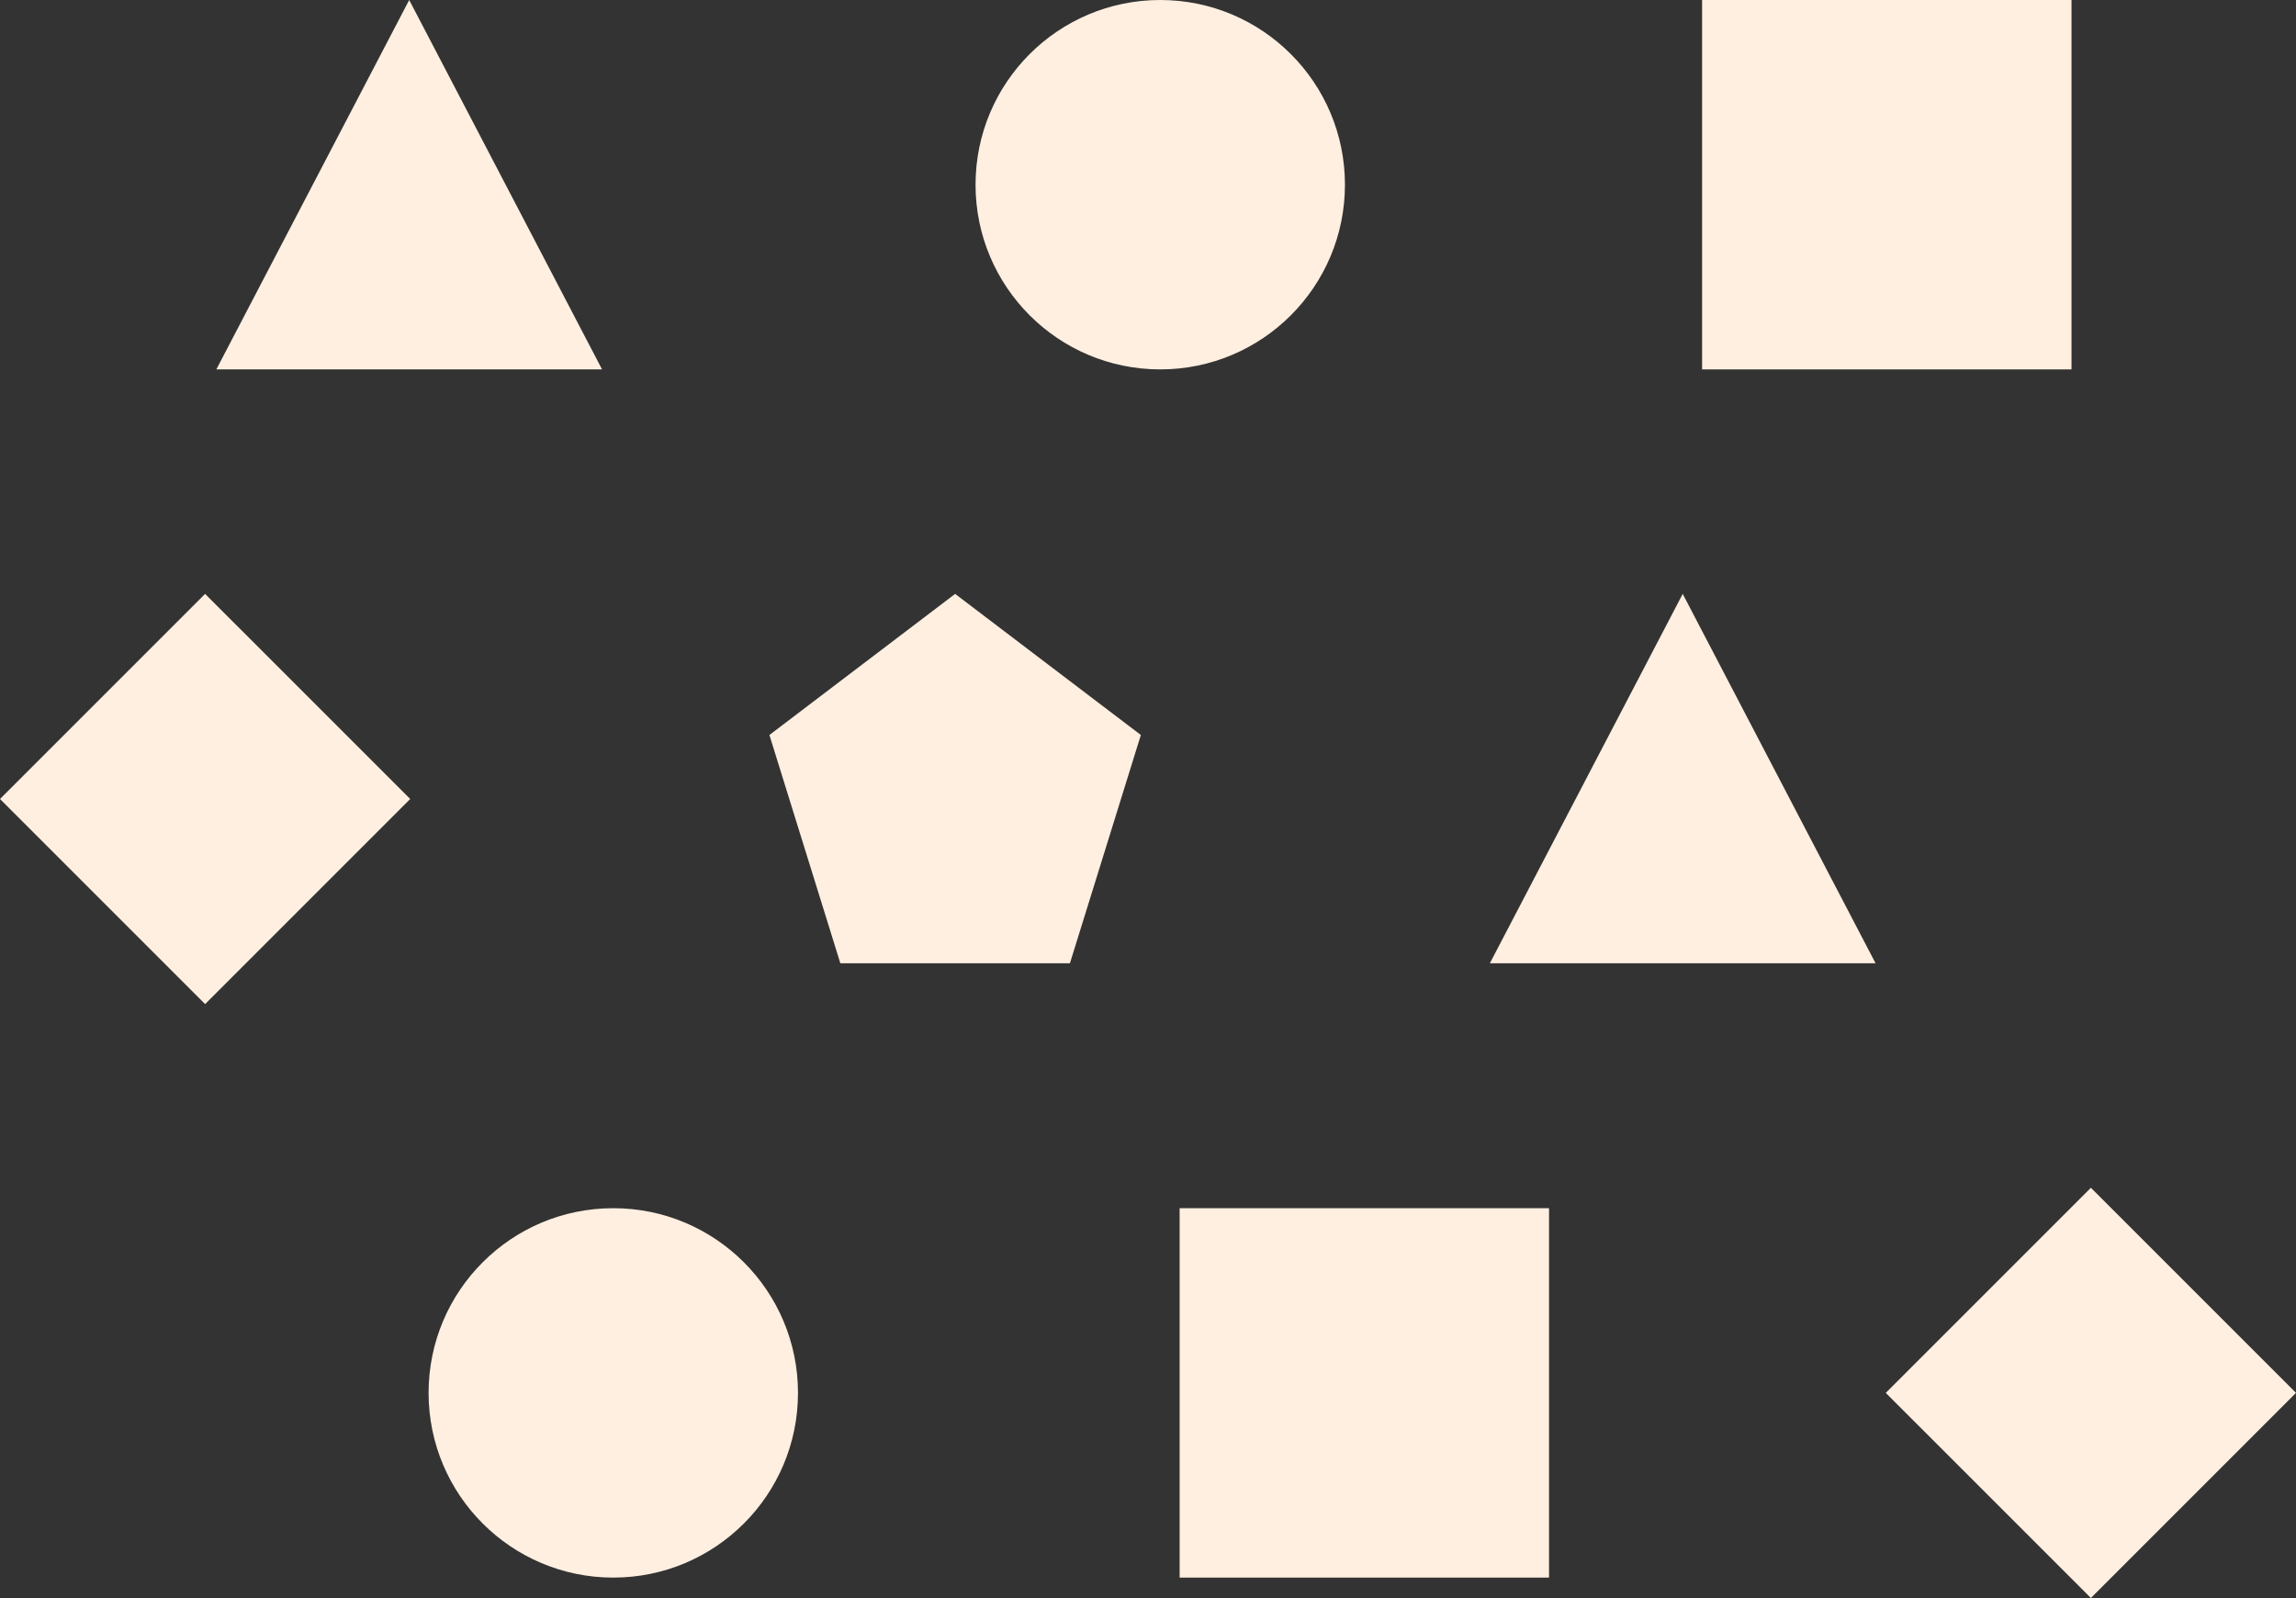 <svg xmlns="http://www.w3.org/2000/svg" viewBox="0 0 1125 783">
  <rect x="0" y="0" width="1125" height="783" fill="#333333" stroke="none"/>
  <g id="Group_2197" data-name="Group 2197" transform="translate(-10011 3841)">
    <path id="Polygon_5" data-name="Polygon 5" d="M91,0l91,69.136L147.241,181H34.759L0,69.136Z" transform="translate(10388 -3550)" fill="#ffefe0"/>
    <path id="Polygon_6" data-name="Polygon 6" d="M100.5,0,201,100.5,100.5,201,0,100.5Z" transform="translate(10011 -3550)" fill="#ffefe0"/>
    <path id="Polygon_8" data-name="Polygon 8" d="M100.5,0,201,100.5,100.5,201,0,100.5Z" transform="translate(10935 -3259)" fill="#ffefe0"/>
    <rect id="_01收納空間_東大附小__before_1_" data-name="01收納空間(東大附小)_before(1)" width="181" height="181" transform="translate(10845 -3841)" fill="#ffefe0"/>
    <rect id="_01收納空間_東大附小__before_1_2" data-name="01收納空間(東大附小)_before(1)" width="181" height="181" transform="translate(10589 -3249)" fill="#ffefe0"/>
    <circle id="Ellipse_323" data-name="Ellipse 323" cx="90.5" cy="90.5" r="90.5" transform="translate(10489 -3841)" fill="#ffefe0"/>
    <circle id="Ellipse_324" data-name="Ellipse 324" cx="90.5" cy="90.5" r="90.5" transform="translate(10221 -3249)" fill="#ffefe0"/>
    <path id="Polygon_4" data-name="Polygon 4" d="M94.5,0,189,181H0Z" transform="translate(10117 -3841)" fill="#ffefe0"/>
    <path id="Polygon_7" data-name="Polygon 7" d="M94.5,0,189,181H0Z" transform="translate(10741 -3550)" fill="#ffefe0"/>
  </g>
</svg>
